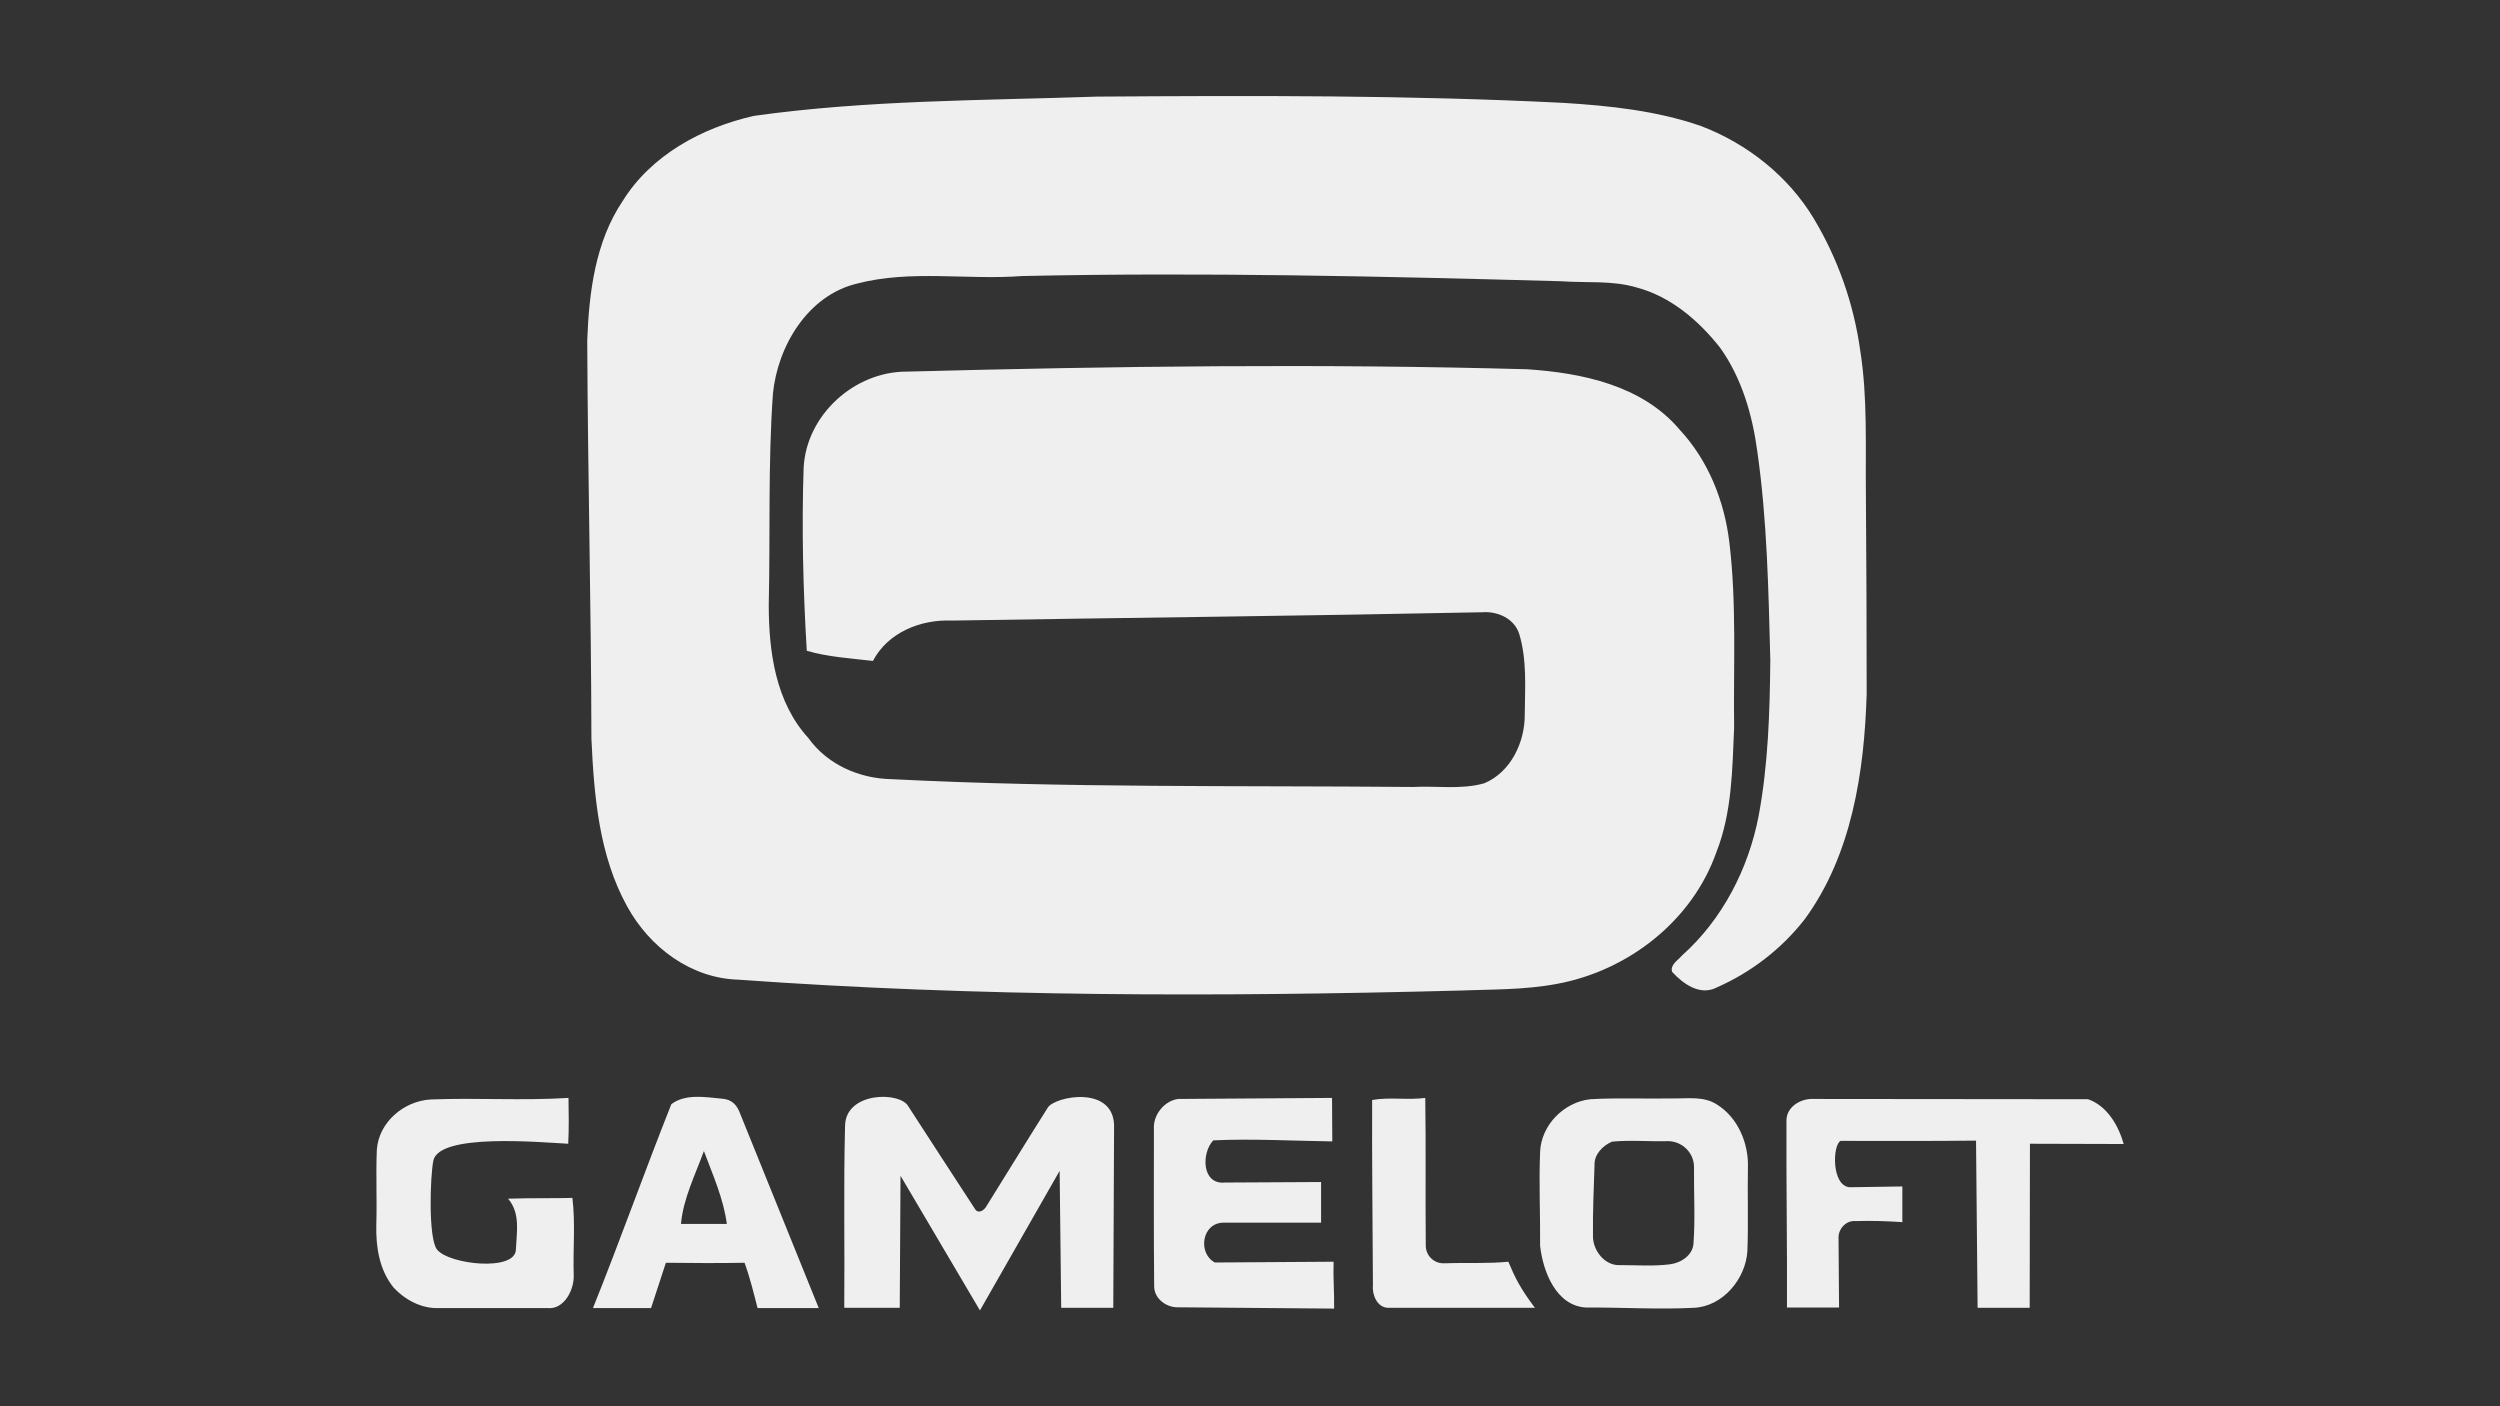 <?xml version="1.0" encoding="utf-8"?>
<!-- Generator: Adobe Illustrator 24.1.2, SVG Export Plug-In . SVG Version: 6.00 Build 0)  -->
<svg version="1.1" id="Layer_1" xmlns="http://www.w3.org/2000/svg" xmlns:xlink="http://www.w3.org/1999/xlink" x="0px" y="0px"
	 viewBox="0 0 960 540" style="enable-background:new 0 0 960 540;" xml:space="preserve">
<rect x="0" y="0" width="960" height="540" fill="#333333" stroke="none"/>
<style type="text/css">
	.st0{fill-rule:evenodd;clip-rule:evenodd;fill:#EFEFEF;}
</style>
<path class="st0" d="M257.8,424c5.4-4.1,13.1-2.7,19.5-2.1c4,0.3,5.8,2.7,6.9,5.7l30.2,74.7h-23.5c-1.4-5.5-3-12-5-17.4
	c-10.1,0.2-20.1,0.1-30.2,0l-5.7,17.4h-22.3C238.1,476.4,247.5,449.9,257.8,424z M261.5,470c5.9,0,11.8,0,17.6,0
	c-1.2-9.5-5.4-18.9-8.8-28C267,451.1,262.3,460.4,261.5,470z M686,430.4c-0.1-5.3,5.4-8.6,10.2-8.4l105.6,0.1
	c7.3,2.5,11.7,10.1,13.7,17.2l-36-0.1l-0.1,63h-20l-0.6-64.2c-17.3,0.2-34.7,0.1-52,0.1c-3.1,1.4-3.6,17.3,3.5,17.8l20.2-0.3v13.7
	c-6-0.4-12.1-0.6-18.1-0.4c-3.5-0.3-6.5,3-6.4,6.4l0.2,26.8h-20C686.3,478.5,685.9,454.1,686,430.4L686,430.4z M610.7,422.1
	c10.5-0.6,21.1-0.1,31.6-0.3c5.7,0.1,12-1,17.1,2.4c8,5,12.1,14.9,11.8,24.1c-0.2,10.7,0.2,21.4-0.2,32
	c-0.6,10.8-9.5,21.5-20.7,21.9c-13.7,0.7-27.4-0.2-41.1-0.1c-11.6-0.5-16.7-13.8-17.8-23.7c0.1-12-0.5-24.1,0-36.1
	C591.8,432.1,600.5,423.2,610.7,422.1L610.7,422.1z M619,438.4c-3.5,1.5-6.8,4.8-6.7,8.9c-0.3,9-0.7,18-0.6,27.1
	c-0.2,5.6,4.5,11.8,10.5,11.4c6.3,0,12.7,0.5,19-0.3c4.2-0.5,8.8-3.4,9.1-8c0.7-9.7,0.1-19.4,0.2-29c0.2-5.5-4.2-10.1-9.7-10.3
	c-0.2,0-0.4,0-0.6,0C633.2,438.4,626,437.7,619,438.4L619,438.4z M526.9,422.4c6.7-1.2,13.6,0.1,20.4-0.8c0.3,18.9,0,37.9,0.2,56.9
	c0.1,3.8,3.3,6.8,7.1,6.6c0.2,0,0.4,0,0.6,0c8-0.3,16,0.2,24-0.6c2.7,6.4,4.6,10.2,10.2,17.7H533c-4.2-0.1-6.2-5.1-5.8-8.8
	C527.1,469.8,526.8,446.1,526.9,422.4L526.9,422.4z M443.1,433.4c-0.3-5.3,4-10.7,9.3-11.4l59.1-0.4l0.1,16.7
	c-15.2-0.2-30.5-1.1-45.7-0.4c-4.6,4.8-4.5,17.1,4.5,16.2l36.9-0.2v15.6H470c-8.5-0.1-10.2,11.7-3.5,15.3l45.6-0.3
	c-0.2,6.2,0.3,11.8,0.2,18l-59.8-0.5c-4.6,0.2-9.5-3.4-9.3-8.4C443,473.4,443.1,453.4,443.1,433.4L443.1,433.4z M324.5,432.4
	c0.1-13.3,21.4-13.4,24.4-7.4c8.5,13.2,17.1,26.3,25.6,39.4c1.3,1.9,3.6,0.2,4.4-1.4c7.8-12.5,15.5-25.1,23.4-37.6
	c2.6-4.5,26.3-9.1,25.5,8l-0.3,68.8h-20l-0.6-52.6l-30.6,53.6l-30.5-51.7l-0.3,50.7h-21.3C324.4,479.1,323.9,455.5,324.5,432.4
	L324.5,432.4z M165.3,422.2c17.7-0.7,35.4,0.5,53-0.6c0.1,5.9,0.2,11.7-0.1,17.6c-11.2-0.6-49.6-4.1-51.8,6.5
	c-1.2,5.8-2,29.7,1.4,34.1c4.5,5.8,30.2,8.6,30.3,0c0.3-6.7,1.8-13.9-3-19.5c8.2-0.3,16.4-0.1,24.7-0.3c1.2,9.8,0.2,19.6,0.5,29.5
	c0.3,5.6-3.6,13.5-10.1,12.8h-42c-6.4,0.2-12.7-3.2-17-7.8c-5.5-6.7-6.9-15.6-6.7-24c0.3-9.7-0.2-19.3,0.2-28.9
	C145.4,430.9,155.1,422.8,165.3,422.2L165.3,422.2z M421.3,37.1c59.6-0.4,119.4-0.6,179,2.4c17.8,1.1,35.9,3,52.9,8.9
	c17.8,6.8,33.6,19.3,43.4,35.7c9.2,15.4,15.2,32.5,17.7,50.3c2.9,18.2,2,36.7,2.2,55c0.2,25.6,0.3,51.3,0.3,77
	c-0.9,30-5.7,61.9-23.8,86.6c-8.9,11.4-20.6,20.4-33.8,26.2c-6.4,3.3-12.9-1.4-17.1-6c-0.9-2.7,2.3-4.5,3.8-6.3
	c15.5-13.8,25.5-33.3,29.4-53.5c3.7-19.8,4.3-39.9,4.5-59.9c-0.7-26.8-1.2-53.7-5-80.2c-1.9-14.1-6-28.2-14.3-39.8
	c-8.2-10.4-18.9-19.6-32-23.1c-9.4-2.8-19.3-1.7-29-2.4c-69-1.9-138-3.5-207-2c-21.1,1.6-42.7-2.5-63.4,2.9
	c-18.9,4.5-30.5,24-32.3,42.3c-1.9,26.9-1,54-1.6,81.1c0,17.9,2.6,37.3,15.2,51.1c7.3,10.2,19.6,15.6,32,15.8
	c66.6,3.4,133.4,2.4,200.1,3c9.1-0.5,18.5,1.1,27.4-1.4c10.2-4.2,15.7-15.8,15.6-26.4c0.1-10.3,0.9-20.9-2.1-30.9
	c-1.8-5.9-8.2-8.8-14-8.4c-68,1.4-136,2.1-204,3.2c-11.9-0.5-24.5,4.6-30.2,15.5c-8.5-1-17.2-1.5-25.4-3.9
	c-1.4-23.4-2-46.9-1.2-70.4c1.1-20.2,19.5-36.9,39.7-36.8c79.4-2.1,158.8-3.1,238.2-0.9c21,1.4,44.1,6.2,58.4,23.1
	c11.1,11.9,17.3,27.5,19.2,43.6c2.8,23.6,1.5,47.3,1.8,71c-0.7,16-0.8,32.5-6.8,47.7c-9.3,26.5-34,45.6-61.2,50.6
	c-12.7,2.4-25.5,2.1-38.3,2.6c-92,2.4-184.2,2.4-276-4.2c-18.3-0.5-34.1-12.4-42.7-28c-10.9-19.6-12.8-42.6-13.8-64.6
	c-0.1-51-1.4-102-1.6-153c0.7-18.4,3.1-37.8,13.6-53.4c11-17.7,30.5-28.2,50.4-32.7C332.9,38.4,377.2,38.6,421.3,37.1L421.3,37.1z"
	/>
</svg>
